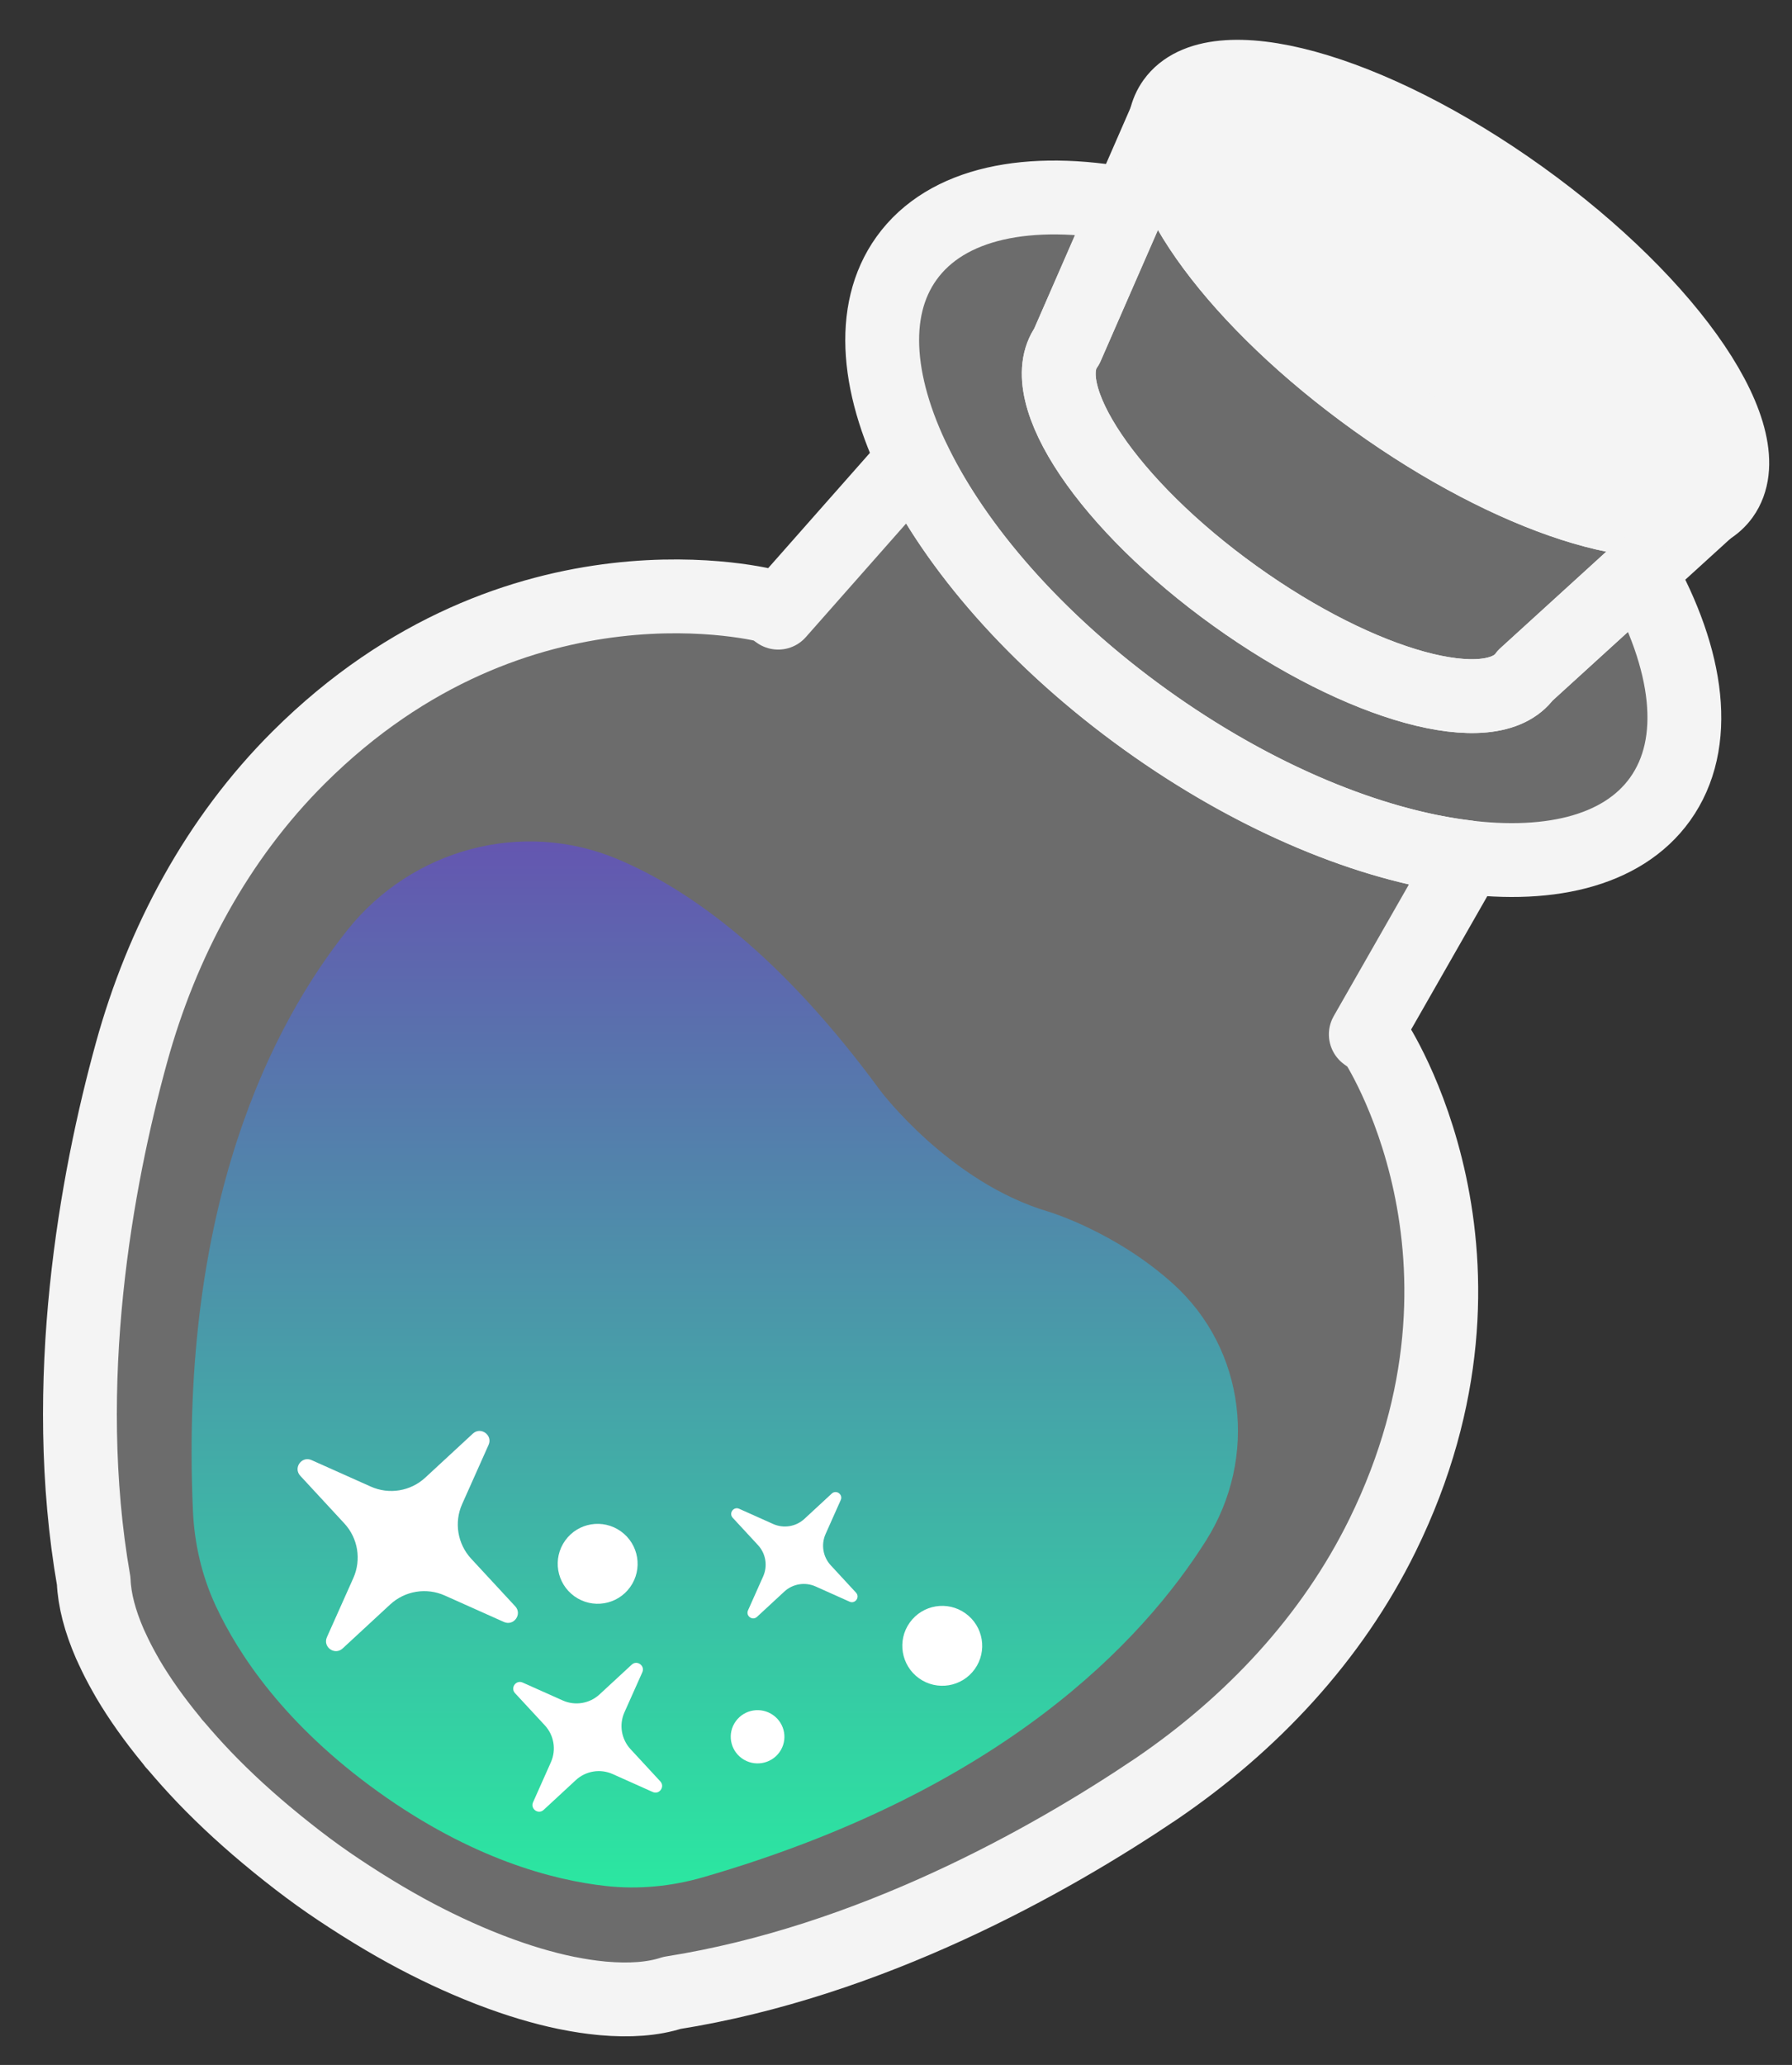 <?xml version="1.0" encoding="utf-8"?>
<svg xmlns="http://www.w3.org/2000/svg" viewBox="55.172 29.963 384.054 442.419" xmlns:bx="https://boxy-svg.com">
  <rect x="55.172" y="29.963" width="384.054" height="442.419" fill="#333333" stroke="none"/>
  <defs>
    <linearGradient id="gradient-1-0" href="#gradient-1" gradientUnits="userSpaceOnUse" x1="-23.29" y1="-16.451" x2="-23.29" y2="33.126"/>
    <linearGradient id="gradient-1">
      <stop offset="0" style="stop-color: rgb(43, 231, 161);"/>
      <stop offset="1" style="stop-color: rgb(100, 86, 176);"/>
    </linearGradient>
    <bx:export>
      <bx:file format="svg" path="Bez nazwy.svg" excluded="true"/>
      <bx:file format="png" path="Bez nazwy.png"/>
      <bx:file format="svg" href="#object-11" path="Bez nazwy 2.svg"/>
    </bx:export>
  </defs>
  <g id="object-11" transform="matrix(0.739, 0, 0.001, 0.739, -525.86, -1.296)" style="">
    <g transform="matrix(6.117, 0, 0, -6.117, 1186.517, 487.426)" id="object-0" style="">
      <path d="M 0 0 C 6.493 13.187 -0.33 23.433 -0.33 23.433 L -0.76 23.741 L 4.05 32.141 C -0.492 32.682 -5.968 34.918 -11.16 38.646 C -16.351 42.375 -20.206 46.84 -22.182 50.981 L -28.593 43.731 L -29.022 44.039 C -29.022 44.039 -40.91 47.233 -51.333 36.868 C -55.202 33.019 -57.831 28.122 -59.286 22.856 C -60.943 16.872 -62.734 7.245 -61.105 -2.167 C -61.07 -3.067 -60.807 -4.07 -60.343 -5.14 C -60.308 -5.222 -60.267 -5.305 -60.229 -5.387 C -60.054 -5.77 -59.854 -6.16 -59.629 -6.557 C -59.582 -6.64 -59.538 -6.723 -59.488 -6.807 C -58.934 -7.748 -58.246 -8.72 -57.439 -9.703 C -57.396 -9.756 -57.362 -9.807 -57.319 -9.86 C -57.271 -9.916 -57.214 -9.974 -57.166 -10.03 C -56.773 -10.494 -56.36 -10.958 -55.917 -11.422 C -55.903 -11.436 -55.892 -11.45 -55.878 -11.464 C -55.377 -11.987 -54.843 -12.508 -54.281 -13.025 C -54.26 -13.044 -54.239 -13.063 -54.218 -13.081 C -53.687 -13.568 -53.128 -14.049 -52.547 -14.524 C -52.494 -14.568 -52.442 -14.611 -52.388 -14.655 C -51.776 -15.15 -51.147 -15.641 -50.484 -16.117 C -49.821 -16.594 -49.154 -17.033 -48.487 -17.456 C -48.433 -17.491 -48.379 -17.524 -48.324 -17.558 C -47.679 -17.963 -47.035 -18.345 -46.394 -18.697 C -46.379 -18.706 -46.364 -18.715 -46.349 -18.723 C -45.023 -19.45 -43.72 -20.059 -42.463 -20.55 C -42.401 -20.575 -42.34 -20.599 -42.278 -20.622 C -41.034 -21.099 -39.841 -21.457 -38.727 -21.686 C -38.688 -21.695 -38.65 -21.701 -38.61 -21.708 C -38.092 -21.812 -37.593 -21.887 -37.113 -21.934 C -37.068 -21.938 -37.021 -21.945 -36.976 -21.948 C -35.729 -22.058 -34.62 -21.981 -33.717 -21.687 C -24.331 -20.203 -15.861 -15.463 -10.738 -12.012 C -6.225 -8.942 -2.411 -4.895 0 0 Z" style="stroke-opacity: 1; stroke-miterlimit: 0; stroke-linecap: round; stroke-linejoin: round; stroke-width: 3.5px; stroke-dashoffset: 0px; fill: rgba(255, 255, 255, 0.28); stroke: rgb(244, 244, 244);"/>
    </g>
    <g transform="matrix(4.74, 0, 0, -4.702, 1033.958, 539.052)" style="" id="object-10">
      <path d="M 0 0 C -0.391 -0.544 -1.149 -0.668 -1.693 -0.278 C -2.237 0.113 -2.362 0.871 -1.971 1.415 C -1.58 1.96 -0.822 2.084 -0.278 1.693 C 0.267 1.302 0.391 0.544 0 0" style="fill-opacity: 1; fill: rgb(255, 255, 255);"/>
    </g>
    <g transform="matrix(7.056, 0, 0, -7.056, 1072.276, 515.129)" style="" id="object-9">
      <path d="M 0 0 C -0.391 -0.544 -1.149 -0.668 -1.693 -0.278 C -2.237 0.113 -2.362 0.871 -1.971 1.415 C -1.58 1.96 -0.822 2.084 -0.278 1.693 C 0.267 1.302 0.391 0.544 0 0" style="fill-opacity: 1; fill: rgb(255, 255, 255);"/>
    </g>
    <g transform="matrix(7.056, 0, 0, -7.056, 976.404, 514.85)" style="" id="object-8">
      <path d="M 0 0 C -0.391 -0.544 -1.149 -0.669 -1.693 -0.278 C -2.237 0.113 -2.362 0.871 -1.971 1.415 C -1.58 1.96 -0.822 2.084 -0.278 1.693 C 0.267 1.302 0.391 0.544 0 0" style="fill-opacity: 1; fill: rgb(255, 255, 255);"/>
    </g>
    <g transform="matrix(7.056, 0, 0, -7.056, 1026.118, 509.695)" style="" id="object-7">
      <path d="M 0 0 L 1.031 -0.462 C 1.202 -0.538 1.354 -0.325 1.227 -0.188 L 0.461 0.642 C 0.223 0.899 0.162 1.273 0.305 1.593 L 0.766 2.624 C 0.843 2.794 0.63 2.947 0.493 2.82 L -0.337 2.053 C -0.594 1.816 -0.968 1.754 -1.288 1.897 L -2.319 2.359 C -2.49 2.435 -2.642 2.223 -2.515 2.085 L -1.749 1.256 C -1.511 0.999 -1.45 0.624 -1.593 0.305 L -2.054 -0.726 C -2.13 -0.897 -1.918 -1.049 -1.781 -0.923 L -0.951 -0.156 C -0.694 0.082 -0.32 0.143 0 0" style="fill-opacity: 1; fill: rgb(255, 255, 255);"/>
    </g>
    <g transform="matrix(7.056, 0, 0, -7.056, 994.203, 552.712)" style="" id="object-6">
      <path d="M 0 0 L 1.215 -0.544 C 1.416 -0.634 1.595 -0.383 1.446 -0.222 L 0.543 0.756 C 0.263 1.059 0.19 1.5 0.359 1.876 L 0.903 3.091 C 0.993 3.292 0.742 3.472 0.581 3.322 L -0.397 2.419 C -0.7 2.139 -1.141 2.067 -1.517 2.236 L -2.732 2.779 C -2.933 2.869 -3.113 2.619 -2.964 2.457 L -2.06 1.48 C -1.78 1.177 -1.708 0.736 -1.877 0.359 L -2.42 -0.856 C -2.51 -1.057 -2.26 -1.237 -2.098 -1.087 L -1.121 -0.184 C -0.818 0.096 -0.377 0.169 0 0" style="fill-opacity: 1; fill: rgb(255, 255, 255);"/>
    </g>
    <g transform="matrix(7.056, 0, 0, -7.056, 935.567, 529.524)" style="" id="object-5">
      <path d="M 0 0 L 1.797 -0.804 C 2.095 -0.937 2.361 -0.567 2.14 -0.328 L 0.803 1.118 C 0.389 1.567 0.282 2.219 0.531 2.776 L 1.336 4.574 C 1.469 4.871 1.098 5.137 0.859 4.916 L -0.587 3.58 C -1.036 3.165 -1.688 3.058 -2.245 3.308 L -4.042 4.112 C -4.34 4.245 -4.606 3.875 -4.385 3.636 L -3.048 2.189 C -2.634 1.741 -2.527 1.089 -2.776 0.531 L -3.581 -1.266 C -3.714 -1.563 -3.344 -1.829 -3.104 -1.608 L -1.658 -0.272 C -1.21 0.142 -0.557 0.249 0 0" style="fill-opacity: 1; fill: rgb(255, 255, 255);"/>
    </g>
    <g transform="matrix(6.117, 0, 0, -6.117, 1135.376, 488.882)" id="object-4">
      <path d="M 0 0 C 2.473 3.917 1.889 9.048 -1.546 12.155 C -4.286 14.634 -7.445 15.576 -7.445 15.576 C -12.146 16.959 -15.413 21.307 -15.413 21.307 C -20.076 27.683 -24.373 30.82 -27.858 32.286 C -32.384 34.19 -37.607 32.768 -40.671 28.932 C -44.21 24.499 -48.666 15.952 -48.035 1.391 C -47.968 -0.158 -47.615 -1.695 -46.962 -3.101 C -45.89 -5.409 -43.698 -8.737 -39.274 -11.914 C -34.85 -15.091 -30.996 -16.106 -28.467 -16.384 C -26.925 -16.554 -25.357 -16.398 -23.867 -15.967 C -9.68 -11.859 -3.014 -4.774 0 0" style="fill-opacity: 1; paint-order: fill; fill-rule: nonzero; fill: url(&quot;#gradient-1-0&quot;);"/>
    </g>
    <g transform="matrix(6.117, 0, 0, -6.117, 1285.58, 186.026)" id="object-3">
      <path d="M 0 0 C -0.178 -0.247 -0.407 -0.457 -0.68 -0.617 C -3.302 -2.264 -9.973 -0.155 -16.479 4.518 C -22.985 9.191 -27.101 14.829 -26.379 17.841 C -26.314 18.15 -26.189 18.434 -26.011 18.682 C -24.095 21.349 -16.728 19.332 -9.545 14.173 C -2.362 9.014 1.916 2.668 0 0 Z" style="stroke-opacity: 1; stroke-miterlimit: 0; stroke-linecap: round; stroke-linejoin: round; stroke-width: 3.5px; stroke-dashoffset: 0px; stroke: rgb(244, 244, 244); fill: rgb(244, 244, 244);"/>
    </g>
    <g transform="matrix(6.117, 0, 0, -6.117, 1281.421, 189.794)" id="object-2">
      <path d="M 0 0 L -8.691 -7.9 C -10.29 -10.125 -16.455 -8.438 -22.454 -4.13 C -28.439 0.169 -32.007 5.473 -30.409 7.698 L -25.699 18.457 C -26.422 15.446 -22.306 9.807 -15.8 5.135 C -9.294 0.462 -2.623 -1.647 0 0 Z" style="stroke-opacity: 1; stroke-miterlimit: 0; stroke-linecap: round; stroke-linejoin: round; stroke-width: 3.5px; stroke-dashoffset: 0px; fill: rgba(255, 255, 255, 0.28); stroke: rgb(244, 244, 244);"/>
    </g>
    <g transform="matrix(6.117, 0, 0, -6.117, 1267.298, 274.001)" id="object-1">
      <path d="M 0 0 C -3.598 -5.01 -14.503 -3.331 -24.367 3.753 C -34.217 10.827 -39.29 20.625 -35.692 25.635 C -33.795 28.276 -29.882 29.056 -25.156 28.166 L -28.097 21.462 C -29.695 19.237 -26.128 13.933 -20.142 9.634 C -14.144 5.326 -7.978 3.639 -6.38 5.864 L -0.967 10.793 C 1.386 6.599 1.897 2.642 0 0 Z" style="stroke-opacity: 1; stroke-miterlimit: 0; stroke-linecap: round; stroke-linejoin: round; stroke-width: 3.5px; stroke-dashoffset: 0px; fill: rgba(255, 255, 255, 0.28); stroke: rgb(244, 244, 244);"/>
    </g>
  </g>
  <g transform="matrix(7.056, 0, -0.008, -7.056, 150.491, 371.804)" style="" id="group-1">
    <path d="M 0 0 L 1.797 -0.804 C 2.095 -0.937 2.361 -0.567 2.14 -0.328 L 0.803 1.118 C 0.389 1.567 0.282 2.219 0.531 2.776 L 1.336 4.574 C 1.469 4.871 1.098 5.137 0.859 4.916 L -0.587 3.58 C -1.036 3.165 -1.688 3.058 -2.245 3.308 L -4.042 4.112 C -4.34 4.245 -4.606 3.875 -4.385 3.636 L -3.048 2.189 C -2.634 1.741 -2.527 1.089 -2.776 0.531 L -3.581 -1.266 C -3.714 -1.563 -3.344 -1.829 -3.104 -1.608 L -1.658 -0.272 C -1.21 0.142 -0.557 0.249 0 0" style="fill-opacity: 1; fill: rgb(255, 255, 255);"/>
  </g>
  <g transform="matrix(7.056, 0, -0.008, -7.056, 186.483, 410.062)" style="" id="group-2">
    <path d="M 0 0 L 1.215 -0.544 C 1.416 -0.634 1.595 -0.383 1.446 -0.222 L 0.543 0.756 C 0.263 1.059 0.19 1.5 0.359 1.876 L 0.903 3.091 C 0.993 3.292 0.742 3.472 0.581 3.322 L -0.397 2.419 C -0.7 2.139 -1.141 2.067 -1.517 2.236 L -2.732 2.779 C -2.933 2.869 -3.113 2.619 -2.964 2.457 L -2.06 1.48 C -1.78 1.177 -1.708 0.736 -1.877 0.359 L -2.42 -0.856 C -2.51 -1.057 -2.26 -1.237 -2.098 -1.087 L -1.121 -0.184 C -0.818 0.096 -0.377 0.169 0 0" style="fill-opacity: 1; fill: rgb(255, 255, 255);"/>
  </g>
  <g transform="matrix(7.056, 0, -0.008, -7.056, 229.97, 369.866)" style="" id="group-3">
    <path d="M 0 0 L 1.031 -0.462 C 1.202 -0.538 1.354 -0.325 1.227 -0.188 L 0.461 0.642 C 0.223 0.899 0.162 1.273 0.305 1.593 L 0.766 2.624 C 0.843 2.794 0.63 2.947 0.493 2.82 L -0.337 2.053 C -0.594 1.816 -0.968 1.754 -1.288 1.897 L -2.319 2.359 C -2.49 2.435 -2.642 2.223 -2.515 2.085 L -1.749 1.256 C -1.511 0.999 -1.45 0.624 -1.593 0.305 L -2.054 -0.726 C -2.13 -0.897 -1.918 -1.049 -1.781 -0.923 L -0.951 -0.156 C -0.694 0.082 -0.32 0.143 0 0" style="fill-opacity: 1; fill: rgb(255, 255, 255);"/>
  </g>
  <g transform="matrix(7.056, 0, -0.008, -7.056, 190.219, 370.007)" style="" id="group-4">
    <path d="M 0 0 C -0.391 -0.544 -1.149 -0.669 -1.693 -0.278 C -2.237 0.113 -2.362 0.871 -1.971 1.415 C -1.58 1.96 -0.822 2.084 -0.278 1.693 C 0.267 1.302 0.391 0.544 0 0" style="fill-opacity: 1; fill: rgb(255, 255, 255);"/>
  </g>
  <g transform="matrix(7.056, 0, -0.008, -7.056, 264.071, 387.579)" style="" id="group-5">
    <path d="M 0 0 C -0.391 -0.544 -1.149 -0.668 -1.693 -0.278 C -2.237 0.113 -2.362 0.871 -1.971 1.415 C -1.58 1.96 -0.822 2.084 -0.278 1.693 C 0.267 1.302 0.391 0.544 0 0" style="fill-opacity: 1; fill: rgb(255, 255, 255);"/>
  </g>
  <g transform="matrix(4.74, 0, -0.005, -4.702, 222.208, 405.398)" style="" id="group-6">
    <path d="M 0 0 C -0.391 -0.544 -1.149 -0.668 -1.693 -0.278 C -2.237 0.113 -2.362 0.871 -1.971 1.415 C -1.58 1.96 -0.822 2.084 -0.278 1.693 C 0.267 1.302 0.391 0.544 0 0" style="fill-opacity: 1; fill: rgb(255, 255, 255);"/>
  </g>
</svg>